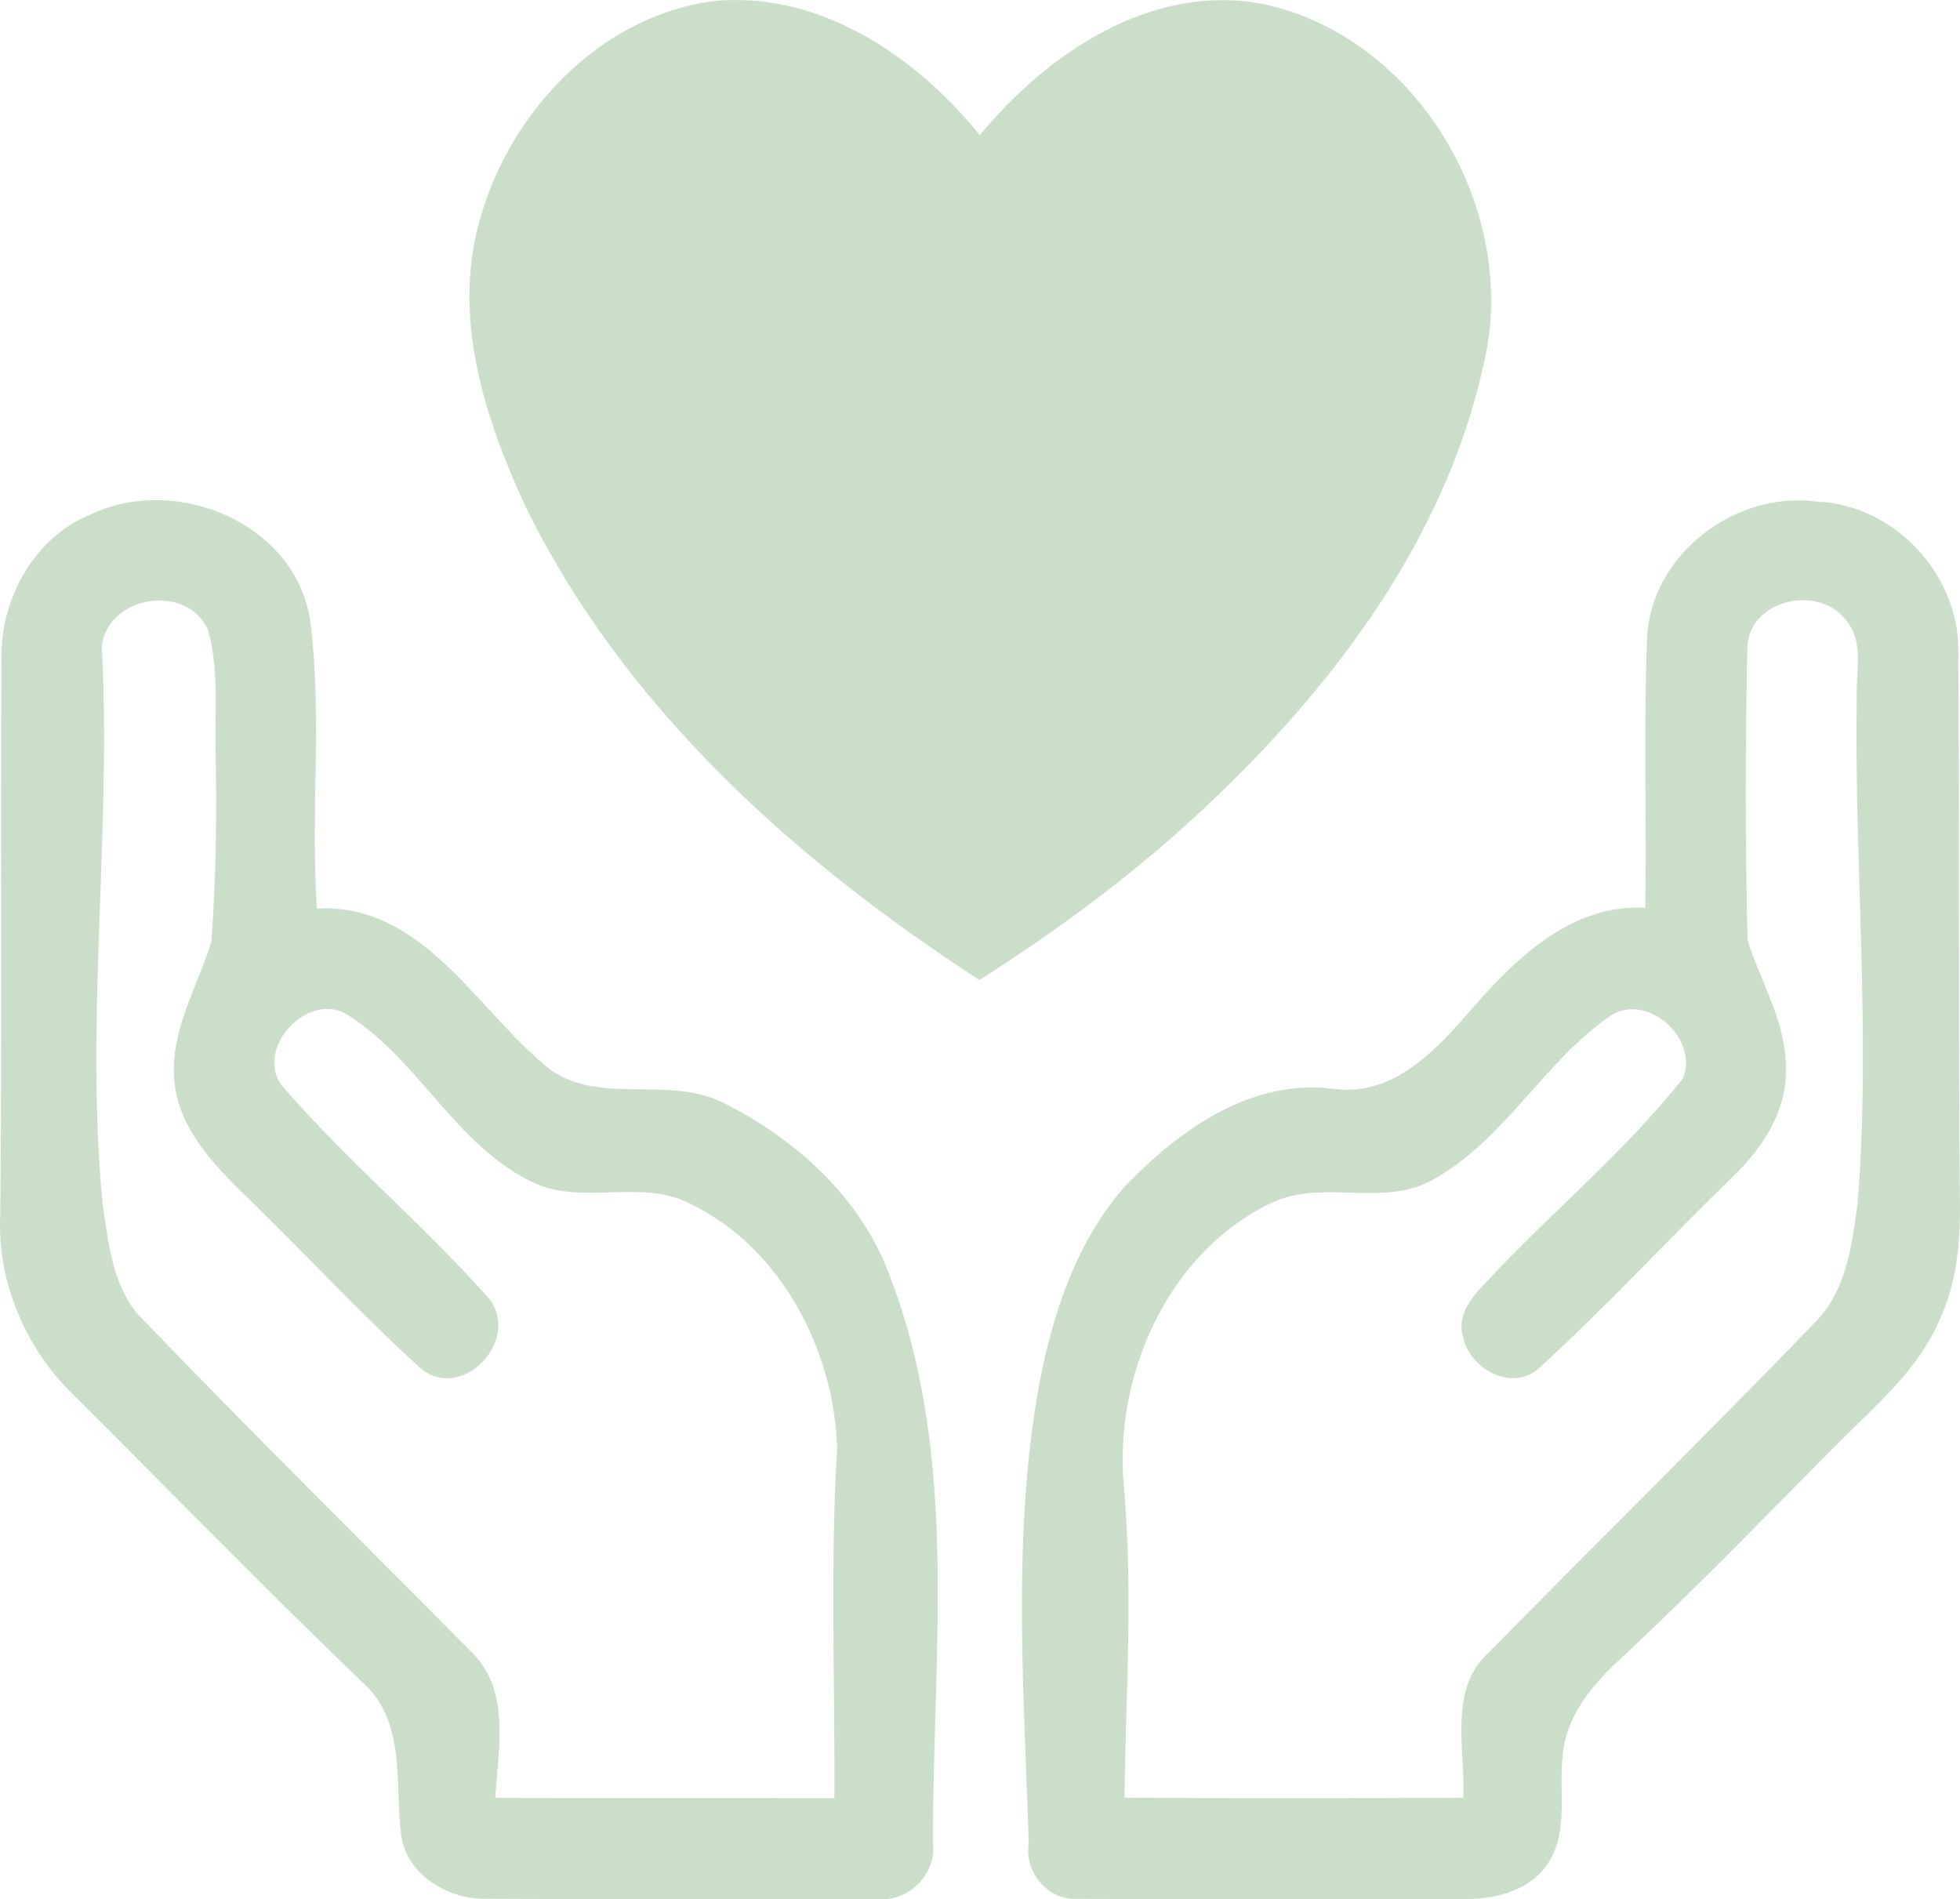 <svg width="322" height="312" viewBox="0 0 322 312" fill="none" xmlns="http://www.w3.org/2000/svg">
    <g opacity=".5" clip-path="url(#swbq5w9via)" fill="#97BD96">
        <path d="M78.987 35.562C83.967 18.39 98.257 3.098 116.395.283c17.672-2.187 33.907 8.729 44.575 21.913C172.123 8.708 189.188-2.835 207.467.648c25.546 5.407 42.408 34.266 36.234 59.358-6.275 28.474-24.554 52.716-45.424 72.34-11.437 10.814-24.109 20.211-37.368 28.636-30.121-19.503-58.097-44.534-74.25-77.12-7.004-14.824-12.591-31.977-7.672-48.3zM15.162 84.39c13.967-6.481 33.42 1.66 35.809 17.578 2.004 15.655.02 31.552 1.093 47.288 16.801-.911 25.648 15.513 36.76 25.133 8.2 7.817 20.324 2.065 29.758 6.642 12.206 6.056 23.076 15.858 27.752 28.981 11.316 29.648 6.842 61.93 6.943 92.875.547 4.901-3.967 9.538-8.906 9.073-21.275.02-42.55.121-63.825-.061-6.6.385-13.887-3.747-14.676-10.754-1.013-8.445.85-18.429-6.316-24.788-16.194-15.513-31.801-31.613-47.692-47.41C4.15 221.333-.486 210.518.04 199.602c.304-30.357.02-60.715.203-91.072-.304-10.025 5.364-20.394 14.919-24.14zm1.558 21.669c1.64 30.52-2.773 61.12.122 91.619 1.032 6.744 1.64 14.359 6.903 19.361 17.57 18.267 35.627 36.069 53.46 54.093 6.741 6.237 4.697 16.1 4.15 24.221 18.583.061 37.166-.02 55.728.041.102-19.159-.708-38.317.446-57.475-.466-15.999-9.11-32.788-23.846-40.038-8.32-4.516-18.28.445-26.64-3.888-12.388-6.238-18.36-19.969-29.938-27.28-6.417-4.05-15.425 5.489-10.75 11.686 10.608 12.252 23.138 22.722 33.907 34.833 5.587 6.926-4.635 17.518-11.437 11.3-9.818-8.971-18.866-18.793-28.42-28.049-5.405-5.245-11.154-11.26-11.782-19.138-.668-8.121 3.846-15.249 6.113-22.702.77-10.673.911-21.366.668-32.059-.08-6.379.527-13.001-1.255-19.178-3.481-7.574-16.255-5.67-17.429 2.653zM270.584 104.783c.688-13.771 14.554-24.221 27.955-22.379 12.51.487 23.157 11.747 23.178 24.242.222 29.628 0 59.277.243 88.926.161 6.967-.142 14.136-3.037 20.596-3.664 9.093-11.518 15.331-18.178 22.135-11.477 11.584-22.813 23.31-34.756 34.408-4.535 4.172-8.826 9.417-9.272 15.817-.647 5.812.992 12.171-2.307 17.416-3.077 4.881-9.251 6.157-14.636 6.036-20.89-.021-41.801.101-62.691-.061-4.879.364-8.806-4.334-8.077-9.073-.749-24.404-2.672-49.03 1.336-73.251 2.125-12.354 5.972-24.95 14.332-34.57 9.008-9.377 20.89-18.024 34.696-16.12 9.817 1.154 16.842-6.704 22.631-13.407 7.267-8.303 16.356-17.052 28.299-16.364.223-14.783-.283-29.588.284-44.351zm16.477 1.64c-.324 15.999-.364 32.039.041 48.017 2.166 6.926 6.275 13.387 6.295 20.84.304 7.128-3.907 13.447-8.866 18.165-10.607 10.288-20.627 21.184-31.518 31.148-4.413 4.253-11.7.304-12.672-5.083-1.073-3.666 1.7-6.704 4.028-9.114 10.486-11.24 22.51-21.143 32.065-33.172 2.834-6.602-5.952-14.44-12.004-10.268-10.789 7.493-17.125 20.07-28.664 26.631-8.38 5.063-18.744-.223-27.327 4.233-16.701 8.242-25.466 28.231-23.806 46.296 1.539 17.031.324 34.124.102 51.196 18.542.122 37.104.081 55.647.02.404-7.958-2.551-17.882 4.271-23.937 17.732-18.065 35.829-35.805 53.4-54.032 5.243-5.124 6.194-12.779 7.125-19.685 2.227-27.704-.566-55.47-.141-83.195-.162-4.293 1.295-9.336-1.964-12.839-4.554-5.67-15.87-3.038-16.012 4.779z"/>
    </g>
    <defs>
        <clipPath id="swbq5w9via">
            <path fill="#fff" d="M0 0h322v312H0z"/>
        </clipPath>
    </defs>
</svg>
